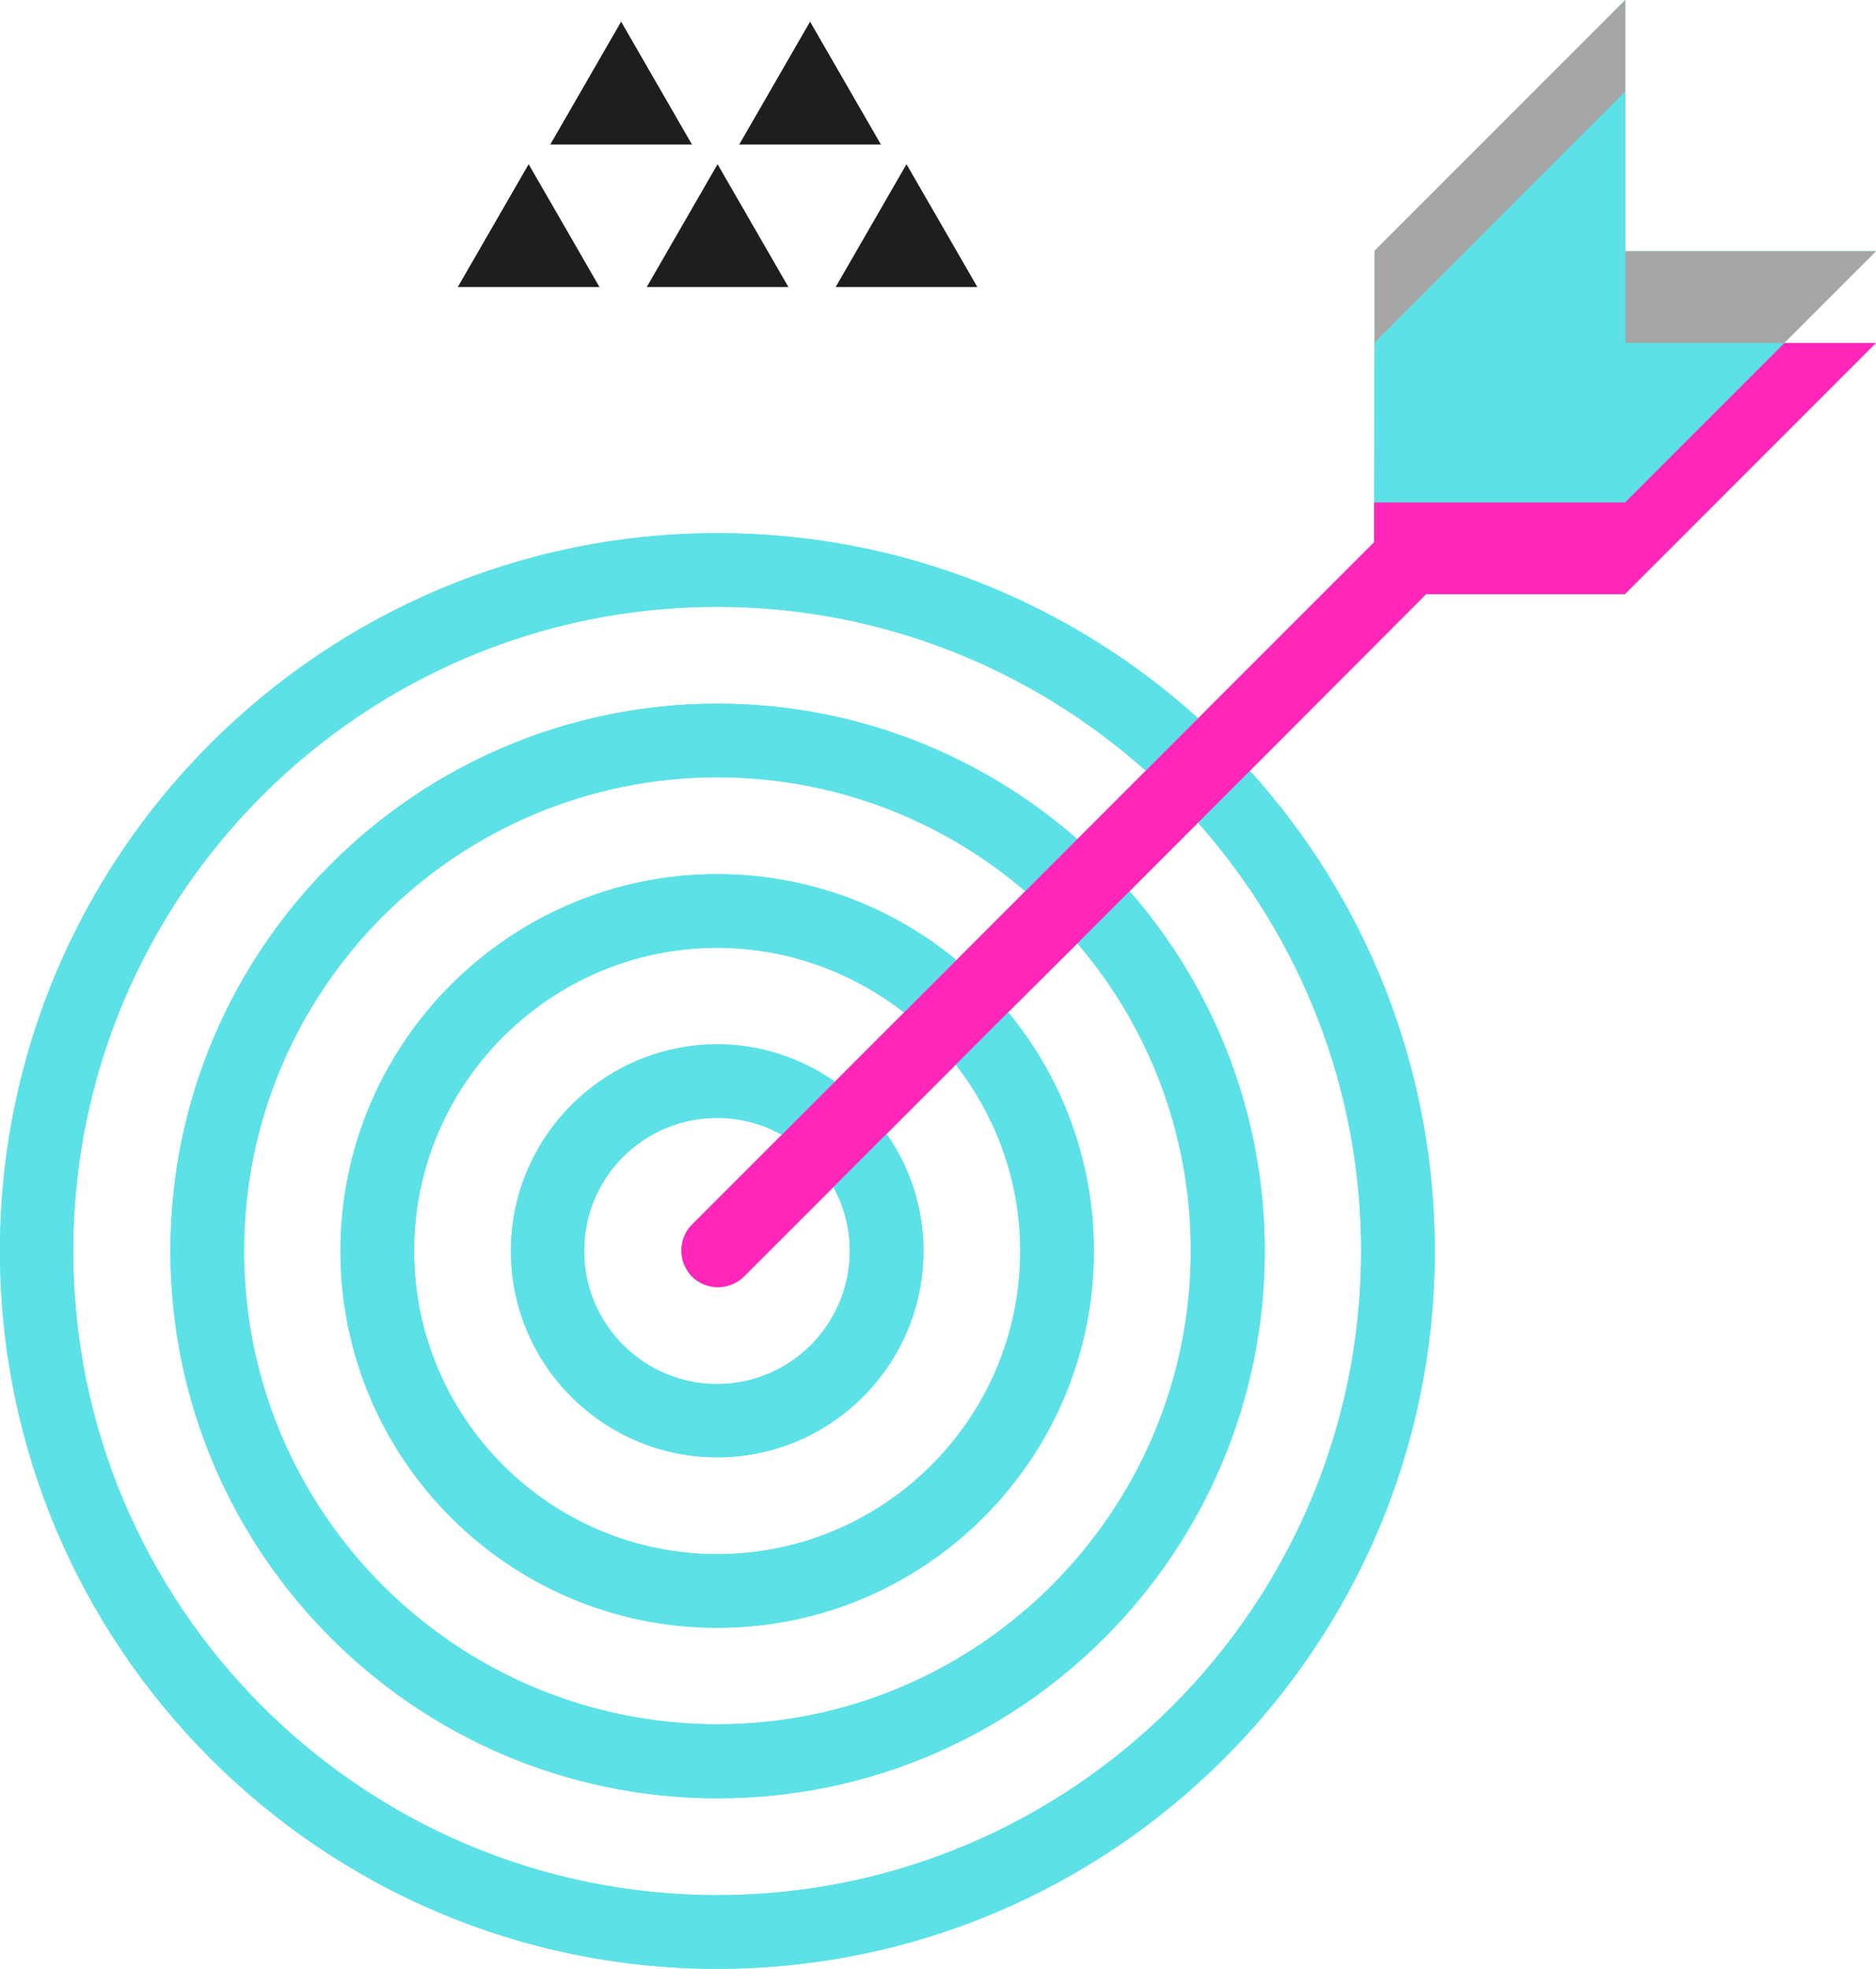 <?xml version="1.0" encoding="UTF-8" standalone="no"?><svg xmlns="http://www.w3.org/2000/svg" xmlns:xlink="http://www.w3.org/1999/xlink" fill="#000000" height="500" preserveAspectRatio="xMidYMid meet" version="1" viewBox="0.0 0.0 476.6 500.0" width="476.6" zoomAndPan="magnify"><g id="change1_1"><path d="M476.6,63.8h-63.7V0l-63.7,63.7v23.4l-0.1,40.5v10.1l-44.7,44.7c-32.3-29.2-75.2-47-122.1-47 C81.8,135.4,0,217.2,0,317.7S81.7,500,182.2,500s182.3-81.8,182.3-182.3c0-46.9-17.8-89.7-47-122l44.8-44.8h50.5l63.8-63.8h-23.3 L476.6,63.8z M345.8,317.7c0,90.2-73.4,163.6-163.6,163.6S18.6,407.9,18.6,317.7S92,154.1,182.2,154.1c41.8,0,80,15.9,108.9,41.6 l-17.4,17.4c-24.4-21.4-56.5-34.4-91.5-34.4c-76.6,0.1-138.9,62.4-138.9,139s62.3,139,139,139s139-62.3,139-139 c0-35-13-66.9-34.3-91.4l17.4-17.4C330.1,238,345.8,276,345.8,317.7z M175.8,324.2c1.8,1.8,4.2,2.7,6.6,2.7c2.3,0,4.8-0.9,6.6-2.7 l22.7-22.7c2.7,4.8,4.2,10.4,4.2,16.2c0,18.6-15.1,33.8-33.7,33.8c-18.6,0-33.8-15.1-33.8-33.8s15.1-33.8,33.8-33.8 c5.9,0,11.6,1.6,16.4,4.3L175.8,311C172.2,314.6,172.2,320.5,175.8,324.2z M212.1,274.7c-8.5-5.9-19-9.5-29.9-9.5 c-28.9,0.1-52.4,23.6-52.4,52.5c0,28.9,23.5,52.4,52.4,52.4c28.9,0,52.4-23.5,52.4-52.4c0-11.1-3.5-21.4-9.4-29.7l17.6-17.6 c10.2,13.1,16.4,29.5,16.4,47.3c0,42.5-34.6,77-77,77c-42.4,0-77-34.6-77-77c0-42.4,34.6-77,77-77c17.9,0,34.4,6.3,47.5,16.4 L212.1,274.7z M243,243.8c-16.5-13.6-37.8-21.8-60.8-21.8c-52.7,0-95.7,43-95.7,95.7c0,52.8,42.9,95.7,95.7,95.7 s95.7-42.9,95.7-95.7c0-23-8.2-44.2-21.8-60.6l0.1-0.1l17.5-17.4l0,0c18,21,28.8,48.3,28.8,78c0,66.3-54,120.3-120.3,120.3 S62,384.1,62,317.7s54-120.3,120.3-120.3c29.8,0,57.2,11,78.2,28.9l-0.1,0.1L243,243.8L243,243.8z" fill="#5ce1e6"/></g><path d="M148.5,317.7c0,18.6,15.1,33.8,33.8,33.8s33.7-15.1,33.7-33.8c0-5.9-1.5-11.5-4.2-16.3l-22.9,22.9 c-1.8,1.8-4.3,2.7-6.6,2.7c-2.4,0-4.8-0.9-6.6-2.7c-3.6-3.7-3.6-9.6,0-13.2l22.9-22.9c-4.8-2.7-10.4-4.2-16.3-4.2 C163.6,284,148.5,299.1,148.5,317.7z" fill="none"/><path d="M62,317.7C62,384,116,438,182.3,438s120.3-54,120.3-120.3c0-29.8-10.9-57.1-28.9-78.1L256.2,257 c13.6,16.5,21.8,37.7,21.8,60.7c0,52.8-42.9,95.7-95.7,95.7s-95.7-42.9-95.7-95.7s42.9-95.7,95.7-95.7c23,0,44.2,8.2,60.7,21.8 l17.4-17.4c-21-18-48.3-28.9-78.1-28.9C115.9,197.4,62,251.4,62,317.7z" fill="none"/><path d="M105.2,317.7c0,42.5,34.6,77,77,77s77-34.6,77-77c0-17.9-6.2-34.3-16.4-47.4l-17.5,17.5 c5.9,8.5,9.4,18.7,9.4,29.8c0,28.9-23.5,52.4-52.4,52.4s-52.4-23.5-52.4-52.4s23.5-52.4,52.4-52.4c11.1,0,21.4,3.5,29.8,9.4 l17.5-17.5c-13.1-10.3-29.5-16.4-47.4-16.4C139.8,240.7,105.2,275.3,105.2,317.7z" fill="none"/><path d="M18.7,317.7c0,90.2,73.4,163.6,163.6,163.6s163.6-73.4,163.6-163.6c0-41.7-15.7-79.9-41.6-108.8l-17.4,17.4 c21.4,24.5,34.4,56.4,34.4,91.4c0,76.6-62.3,139-139,139s-139-62.3-139-139s62.3-139,139-139c35,0,66.9,13,91.4,34.4l17.4-17.4 c-28.9-25.8-67-41.6-108.8-41.6C92.1,154.2,18.7,227.6,18.7,317.7z" fill="none"/><g id="change1_2"><path d="M304.3,208.9l13.2-13.2c29.2,32.3,47,75.1,47,122c0,100.5-81.8,182.3-182.3,182.3S0,418.2,0,317.7 s81.8-182.3,182.3-182.3c46.9,0,89.7,17.8,122,47L291,195.7c-28.9-25.8-67-41.6-108.8-41.6c-90.2,0-163.6,73.4-163.6,163.6 S92,481.3,182.2,481.3s163.6-73.4,163.6-163.6C345.8,276,330.1,237.9,304.3,208.9z M43.3,317.7c0,76.6,62.3,139,139,139 s139-62.3,139-139c0-35-13-66.9-34.4-91.4l-13.2,13.2c18,21,28.9,48.3,28.9,78.1c0,66.3-54,120.3-120.3,120.3S62,384.1,62,317.7 s54-120.3,120.3-120.3c29.8,0,57.1,10.9,78.1,28.9l13.2-13.2c-24.4-21.4-56.4-34.4-91.4-34.4C105.6,178.8,43.3,241.1,43.3,317.7z M86.5,317.7c0,52.8,42.9,95.7,95.7,95.7s95.7-42.9,95.7-95.7c0-23-8.2-44.2-21.8-60.7l-13.3,13.3c10.2,13.1,16.4,29.5,16.4,47.4 c0,42.5-34.6,77-77,77s-77-34.6-77-77s34.6-77,77-77c17.9,0,34.3,6.2,47.4,16.4l13.3-13.3c-16.5-13.6-37.7-21.8-60.7-21.8 C129.5,222,86.5,265,86.5,317.7z M129.8,317.7c0,28.9,23.5,52.4,52.4,52.4s52.4-23.5,52.4-52.4c0-11.1-3.5-21.4-9.4-29.8l-13.5,13.5 c2.7,4.8,4.2,10.4,4.2,16.3c0,18.6-15.1,33.8-33.7,33.8s-33.8-15.1-33.8-33.8s15.1-33.8,33.8-33.8c5.9,0,11.5,1.5,16.3,4.2 l13.5-13.5c-8.5-5.9-18.8-9.4-29.8-9.4C153.3,265.3,129.8,288.8,129.8,317.7z" fill="#5ce1e6"/></g><g id="change2_1"><path d="M453.3,87.1h23.3l-63.8,63.8h-50.5l-44.8,44.9L304.3,209l-17.4,17.4l-13.2,13.2L256.2,257l-13.3,13.3 l-17.5,17.5l-13.5,13.5L189,324.2c-1.8,1.8-4.3,2.7-6.6,2.7c-2.4,0-4.8-0.9-6.6-2.7c-3.6-3.7-3.6-9.6,0-13.2l22.9-22.9l13.5-13.5 l17.5-17.5l13.3-13.3l17.4-17.4l13.2-13.2l17.4-17.4l13.2-13.2l44.9-44.9v-10.1h63.7L453.3,87.1z" fill="#ff26b9"/></g><g id="change3_1"><path d="M134.3,72.9h-18l9-15.6l9-15.6l9,15.6l9,15.6H134.3z M164.3,72.9h18h18l-9-15.6l-9-15.6l-9,15.6L164.3,72.9z M212.3,72.9h18h18l-9-15.6l-9-15.6l-9,15.6L212.3,72.9z M175.8,36.7l-9-15.6l-9-15.6l-9,15.6l-9,15.6h18H175.8z M223.8,36.7 l-9-15.6l-9-15.6l-9,15.6l-9,15.6h18H223.8z" fill="#1e1e1e"/></g><g id="change4_1"><path d="M349.2,87.1v40.4l0,0V63.7L412.9,0v63.8h63.7l-23.4,23.4h-40.4V23.3L349.2,87.1z" fill="#a6a6a6"/></g><g id="change5_1"><path d="M412.9,127.5h-63.7V87.1l63.7-63.8v63.8h40.4L412.9,127.5z" fill="#5ce1e6"/></g></svg>